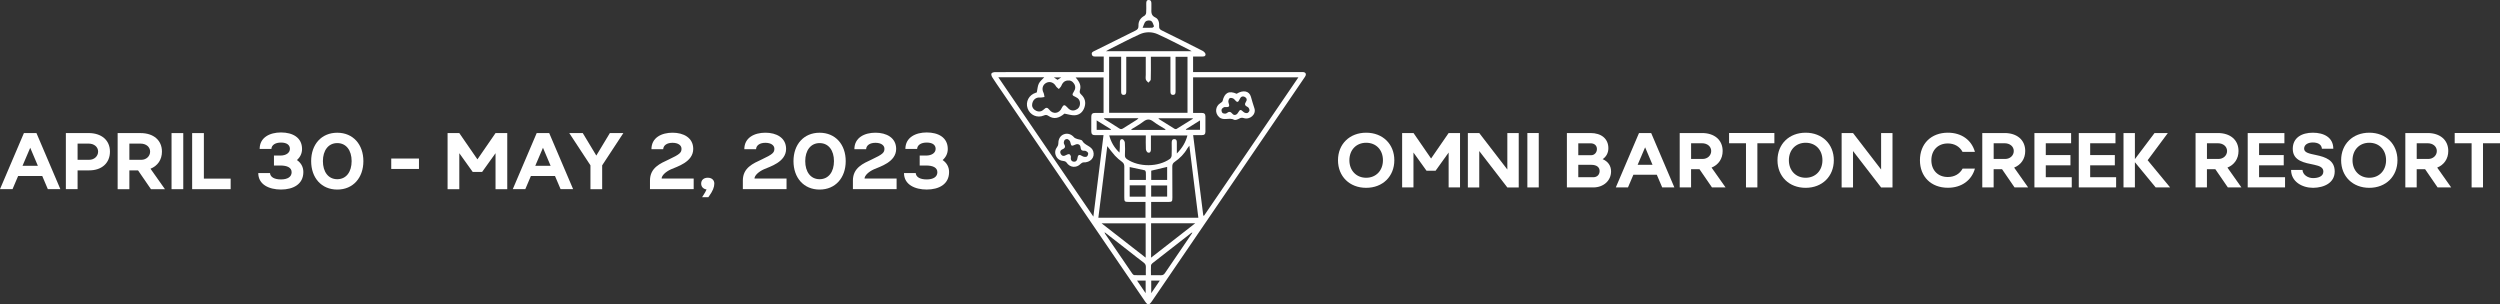 <?xml version="1.0" encoding="UTF-8"?> <svg xmlns="http://www.w3.org/2000/svg" id="Layer_2" viewBox="0 0 899.95 109.6"><rect x="0" y="0" width="899.95" height="109.6" fill="#333333" stroke="none"/><defs><style>.cls-1{fill:#fff;}</style></defs><g id="Layer_1-2"><g><g><path class="cls-1" d="M8.61,47.9h4.51l8.61,20.19h-4.51l-2.01-4.73H6.52l-2.01,4.73H0l8.61-20.19Zm5.02,11.78l-2.75-6.49-2.77,6.49h5.52Z"></path><path class="cls-1" d="M27.93,61.32v6.77h-4.22v-20.19h8.21c4.51,0,7.66,2.49,7.66,6.68s-3.04,6.75-7.42,6.75h-4.22Zm0-9.62v5.82h4.22c1.74,0,3.17-1.26,3.17-2.95s-1.45-2.88-3.41-2.88h-3.99Z"></path><path class="cls-1" d="M42.35,68.1v-20.19h8.29c4.51,0,7.66,2.49,7.66,6.68,0,2.92-1.58,5.13-4.12,6.15l5.2,7.36h-5.04l-4.65-6.77h-3.12v6.77h-4.22Zm4.22-16.39v5.82h4.3c1.74,0,3.17-1.26,3.17-2.95s-1.45-2.88-3.41-2.88h-4.07Z"></path><path class="cls-1" d="M61.75,68.1v-20.19h4.22v20.19h-4.22Z"></path><path class="cls-1" d="M83.03,68.1h-13.86v-20.19h4.22v16.39h9.64v3.8Z"></path><path class="cls-1" d="M100.9,56c2.14,0,3.46-1.02,3.46-2.42s-1.14-2.26-3.19-2.26-3.38,.85-3.48,2.3h-4.22c0-4.21,3.75-5.94,7.68-5.94,4.2,0,7.58,1.83,7.58,5.96,0,1.57-.66,2.95-1.85,3.97,1.48,1.02,2.32,2.49,2.32,4.32,0,4.37-3.62,6.3-8.05,6.3-4.2,0-8.18-1.73-8.18-5.94h4.22c.11,1.47,1.58,2.3,3.96,2.3s3.83-.93,3.83-2.59-1.56-2.42-4.09-2.42h-2.27v-3.59h2.3Z"></path><path class="cls-1" d="M121.41,47.78c5.7,0,9.4,4.23,9.4,10.22s-3.7,10.24-9.4,10.24-9.4-4.23-9.4-10.24,3.7-10.22,9.4-10.22Zm-5.17,10.22c0,3.85,1.93,6.51,5.17,6.51s5.17-2.66,5.17-6.51-1.93-6.49-5.17-6.49-5.17,2.68-5.17,6.49Z"></path><path class="cls-1" d="M140.84,57.07h9.98v3.75h-9.98v-3.75Z"></path><path class="cls-1" d="M161.12,68.1v-20.19h4.22l6.52,9.46,6.52-9.46h4.22v20.19h-4.22v-12.95l-4.83,6.75h-3.38l-4.83-6.75v12.95h-4.22Z"></path><path class="cls-1" d="M193.19,47.9h4.51l8.61,20.19h-4.51l-2.01-4.73h-8.68l-2.01,4.73h-4.51l8.61-20.19Zm5.02,11.78l-2.75-6.49-2.77,6.49h5.52Z"></path><path class="cls-1" d="M216.77,68.1h-4.22v-8.58l-7.63-11.62h4.86l4.88,8.1,4.88-8.1h4.86l-7.63,11.62v8.58Z"></path><path class="cls-1" d="M249.71,64.29v3.8h-15.73v-3.11c0-4.61,3.7-6.13,6.84-7.6,3.85-1.81,4.51-2.42,4.51-3.83,0-1.28-1.27-2.14-3.22-2.14s-3.27,.83-3.38,2.3h-4.22c0-4.21,3.7-5.94,7.6-5.94s7.44,1.78,7.44,5.84c0,4.75-5.89,6.39-8,7.34-1.95,.88-3.38,2.26-3.38,3.33h11.54Z"></path><path class="cls-1" d="M254.79,63.98c1.43,0,2.35,.83,2.35,2.11s-.55,2.66-1.88,4.51l-.29,.4h-2.24l.5-.78c.53-.78,.87-1.45,1.11-2.02-1.19-.17-1.93-.97-1.93-2.11,0-1.28,.92-2.11,2.38-2.11Z"></path><path class="cls-1" d="M283.14,64.29v3.8h-15.73v-3.11c0-4.61,3.7-6.13,6.84-7.6,3.85-1.81,4.51-2.42,4.51-3.83,0-1.28-1.27-2.14-3.22-2.14s-3.27,.83-3.38,2.3h-4.22c0-4.21,3.7-5.94,7.6-5.94s7.44,1.78,7.44,5.84c0,4.75-5.89,6.39-8,7.34-1.95,.88-3.38,2.26-3.38,3.33h11.54Z"></path><path class="cls-1" d="M295.04,47.78c5.7,0,9.4,4.23,9.4,10.22s-3.7,10.24-9.4,10.24-9.4-4.23-9.4-10.24,3.7-10.22,9.4-10.22Zm-5.17,10.22c0,3.85,1.93,6.51,5.17,6.51s5.17-2.66,5.17-6.51-1.93-6.49-5.17-6.49-5.17,2.68-5.17,6.49Z"></path><path class="cls-1" d="M322.76,64.29v3.8h-15.73v-3.11c0-4.61,3.7-6.13,6.84-7.6,3.85-1.81,4.51-2.42,4.51-3.83,0-1.28-1.27-2.14-3.22-2.14s-3.27,.83-3.38,2.3h-4.22c0-4.21,3.7-5.94,7.6-5.94s7.44,1.78,7.44,5.84c0,4.75-5.89,6.39-8,7.34-1.95,.88-3.38,2.26-3.38,3.33h11.54Z"></path><path class="cls-1" d="M333.35,56c2.14,0,3.46-1.02,3.46-2.42s-1.14-2.26-3.19-2.26-3.38,.85-3.48,2.3h-4.22c0-4.21,3.75-5.94,7.68-5.94,4.2,0,7.58,1.83,7.58,5.96,0,1.57-.66,2.95-1.85,3.97,1.48,1.02,2.32,2.49,2.32,4.32,0,4.37-3.62,6.3-8.05,6.3-4.2,0-8.18-1.73-8.18-5.94h4.22c.11,1.47,1.58,2.3,3.96,2.3s3.83-.93,3.83-2.59-1.56-2.42-4.09-2.42h-2.27v-3.59h2.3Z"></path></g><g><path class="cls-1" d="M491.79,47.77c5.97,0,10.14,4.1,10.14,9.91s-4.17,9.93-10.14,9.93-10.14-4.1-10.14-9.93,4.2-9.91,10.14-9.91Zm-6.04,9.91c0,3.73,2.51,6.31,6.04,6.31s6.04-2.58,6.04-6.31-2.46-6.29-6.04-6.29-6.04,2.6-6.04,6.29Z"></path><path class="cls-1" d="M504.74,67.47v-19.58h4.1l6.32,9.17,6.32-9.17h4.1v19.58h-4.1v-12.56l-4.69,6.54h-3.28l-4.69-6.54v12.56h-4.1Z"></path><path class="cls-1" d="M528.4,67.47v-19.58h4.1l10.11,13.13v-13.13h4.1v18.46l.05,.07-.05,.02v1.04h-4.1l-10.11-13.11v13.11h-4.1Z"></path><path class="cls-1" d="M549.82,67.47v-19.58h4.1v19.58h-4.1Z"></path><path class="cls-1" d="M564.05,47.89h8.53c3.84,0,6.4,2.03,6.4,5.46,0,1.68-.74,3.04-2.05,3.94,1.95,.85,3.02,2.4,3.02,4.42,0,3.32-2.71,5.76-6.4,5.76h-9.5v-19.58Zm4.1,3.69v4.29h4.66c1.15,0,2.05-.97,2.05-2.23s-.92-2.05-2.28-2.05h-4.43Zm7.68,9.98c0-1.27-.95-2.23-3.02-2.23h-4.66v4.47h5.4c1.41,0,2.28-.97,2.28-2.23Z"></path><path class="cls-1" d="M590.01,47.89h4.38l8.35,19.58h-4.38l-1.95-4.58h-8.42l-1.95,4.58h-4.38l8.35-19.58Zm4.86,11.43l-2.66-6.29-2.69,6.29h5.35Z"></path><path class="cls-1" d="M604.66,67.47v-19.58h8.04c4.38,0,7.42,2.42,7.42,6.47,0,2.83-1.54,4.98-3.99,5.97l5.04,7.14h-4.89l-4.51-6.57h-3.02v6.57h-4.1Zm4.1-15.9v5.65h4.17c1.69,0,3.07-1.22,3.07-2.86s-1.41-2.79-3.3-2.79h-3.94Z"></path><path class="cls-1" d="M628.52,67.47v-15.9h-6.09v-3.69h16.31v3.69h-6.12v15.9h-4.1Z"></path><path class="cls-1" d="M650,47.77c5.96,0,10.14,4.1,10.14,9.91s-4.17,9.93-10.14,9.93-10.14-4.1-10.14-9.93,4.2-9.91,10.14-9.91Zm-6.04,9.91c0,3.73,2.51,6.31,6.04,6.31s6.04-2.58,6.04-6.31-2.46-6.29-6.04-6.29-6.04,2.6-6.04,6.29Z"></path><path class="cls-1" d="M662.95,67.47v-19.58h4.1l10.11,13.13v-13.13h4.1v18.46l.05,.07-.05,.02v1.04h-4.1l-10.11-13.11v13.11h-4.1Z"></path><path class="cls-1" d="M701.17,51.64c-3.53,0-5.92,2.42-5.92,6.04s2.38,6.04,5.92,6.04c2.43,0,4.3-1.13,5.33-3.02h4.43c-1.18,4.22-4.79,6.89-9.73,6.89-6.04,0-10.06-3.99-10.06-9.91s4.02-9.91,10.06-9.91c4.94,0,8.53,2.65,9.73,6.89h-4.46c-1-1.87-2.89-3.02-5.3-3.02Z"></path><path class="cls-1" d="M713.58,67.47v-19.58h8.04c4.38,0,7.42,2.42,7.42,6.47,0,2.83-1.54,4.98-3.99,5.97l5.04,7.14h-4.89l-4.51-6.57h-3.02v6.57h-4.1Zm4.1-15.9v5.65h4.17c1.69,0,3.07-1.22,3.07-2.86s-1.41-2.79-3.3-2.79h-3.94Z"></path><path class="cls-1" d="M736.44,51.57v4.26h8.88v3.69h-8.88v4.26h9.35v3.69h-13.44v-19.58h13.21v3.69h-9.12Z"></path><path class="cls-1" d="M752.42,51.57v4.26h8.88v3.69h-8.88v4.26h9.34v3.69h-13.44v-19.58h13.21v3.69h-9.11Z"></path><path class="cls-1" d="M764.42,67.47v-19.58h4.1v9.38l7.07-9.38h4.79l-7.27,9.79,8.09,9.79h-5.2l-7.48-9.08v9.08h-4.1Z"></path><path class="cls-1" d="M790.36,67.47v-19.58h8.04c4.38,0,7.42,2.42,7.42,6.47,0,2.83-1.54,4.98-3.99,5.97l5.04,7.14h-4.89l-4.51-6.57h-3.02v6.57h-4.1Zm4.1-15.9v5.65h4.17c1.69,0,3.07-1.22,3.07-2.86s-1.41-2.79-3.3-2.79h-3.94Z"></path><path class="cls-1" d="M813.22,51.57v4.26h8.88v3.69h-8.88v4.26h9.35v3.69h-13.44v-19.58h13.21v3.69h-9.12Z"></path><path class="cls-1" d="M828.86,61.18c.08,1.73,1.92,2.93,3.79,2.93s3.71-.6,3.71-2.35c0-1.43-1.2-2-3.25-2.44-3.38-.71-7.76-1.29-7.76-5.74,0-4.03,3.25-5.81,7.22-5.81s7.37,1.68,7.37,5.76h-4.1c-.13-1.64-1.61-2.24-3.28-2.24s-3.12,.74-3.12,2.21,1.87,1.8,4.38,2.33c3.25,.69,6.63,1.8,6.63,5.88s-3.76,5.85-7.76,5.9c-4.05,0-7.94-2.28-7.94-6.43h4.1Z"></path><path class="cls-1" d="M852.9,47.77c5.97,0,10.14,4.1,10.14,9.91s-4.17,9.93-10.14,9.93-10.14-4.1-10.14-9.93,4.2-9.91,10.14-9.91Zm-6.04,9.91c0,3.73,2.51,6.31,6.04,6.31s6.04-2.58,6.04-6.31-2.46-6.29-6.04-6.29-6.04,2.6-6.04,6.29Z"></path><path class="cls-1" d="M865.87,67.47v-19.58h8.04c4.38,0,7.42,2.42,7.42,6.47,0,2.83-1.54,4.98-3.99,5.97l5.04,7.14h-4.89l-4.51-6.57h-3.02v6.57h-4.1Zm4.1-15.9v5.65h4.17c1.69,0,3.07-1.22,3.07-2.86s-1.41-2.79-3.3-2.79h-3.94Z"></path><path class="cls-1" d="M889.73,67.47v-15.9h-6.09v-3.69h16.31v3.69h-6.12v15.9h-4.1Z"></path></g><g><path class="cls-1" d="M397.32,25.95v-5.61c-.88,0-1.75,0-2.62,0-.65,0-1.42,.15-1.65-.7-.24-.88,.53-1.1,1.1-1.38,4.85-2.42,9.69-4.85,14.56-7.23,.79-.39,1.16-.81,1.12-1.75-.07-1.6,.68-2.8,2.12-3.59,.32-.17,.61-.67,.64-1.03,.09-1.08,.04-2.17,.04-3.25,0-.69,.02-1.45,.94-1.41,.89,.03,.92,.78,.91,1.47-.01,.54,.01,1.09,0,1.63-.04,1.3-.14,2.48,1.44,3.2,1.14,.52,1.44,1.88,1.35,3.14-.05,.78,.24,1.16,.93,1.5,4.93,2.43,9.86,4.88,14.75,7.38,.46,.24,1.05,.85,1.03,1.27-.04,.87-.9,.75-1.55,.76-.96,0-1.92,0-2.94,0v5.6c.49,0,.98,0,1.47,0,12.44,0,24.87,0,37.31,0,.31,0,.62-.03,.93,.01,.92,.13,1.16,.82,.55,1.72-2.43,3.59-4.88,7.17-7.32,10.76-15.84,23.22-31.69,46.45-47.53,69.67-.09,.13-.17,.26-.26,.38-1.02,1.45-1.45,1.47-2.45,.01-6.31-9.24-12.62-18.49-18.92-27.73-10.95-16.06-21.91-32.12-32.86-48.18-1.07-1.57-2.17-3.12-3.18-4.72-.26-.4-.5-1.11-.32-1.42,.19-.33,.9-.49,1.39-.49,12.48-.03,24.95-.02,37.43-.02,.5,0,.99,0,1.62,0Zm32.19,22.7c1.23,9.78,2.44,19.38,3.65,28.97,.09,.01,.18,.02,.27,.03,11.3-16.56,22.59-33.13,33.96-49.8h-37.9v12.8c1.07,0,2.07,0,3.07,0,.88-.01,1.38,.31,1.37,1.29-.03,1.82-.02,3.64,0,5.46,0,.89-.41,1.26-1.28,1.24-.96-.02-1.92,0-3.13,0Zm-70.14-20.84c11.43,16.76,22.73,33.32,34.22,50.17,1.25-9.99,2.44-19.6,3.65-29.33-1.14,0-2.07-.03-2.99,0-.99,.04-1.42-.4-1.41-1.38,.02-1.74,.03-3.49,0-5.23-.02-.99,.43-1.42,1.4-1.39,1,.02,1.99,0,3.02,0v-12.76h-10.05c1.58,1.81,2,2.97,1.53,4.63-.2,.72,0,1.07,.5,1.54,1.33,1.25,1.73,2.81,1.15,4.56-.57,1.7-1.78,2.8-3.56,2.88-1.13,.05-2.29-.36-3.64-.6-2.06,1.74-3.91,2.1-5.8,.8-.61-.41-1.01-.39-1.64-.12-2.39,1.03-5-.16-5.84-2.59-.82-2.35,.5-4.85,2.94-5.6,.21-.07,.42-.15,.38-.14,.25-1.19,.29-2.29,.73-3.18,.43-.86,1.28-1.51,1.96-2.27h-16.55Zm68.11,12.78V20.45h-4.3c0,.52,0,.94,0,1.36,0,3.64,0,7.28,0,10.92,0,.69,0,1.43-.93,1.42-.91,0-.92-.74-.92-1.44,0-3.64,0-7.28,0-10.92,0-.45,0-.9,0-1.36h-7.04c0,.51,0,.93,0,1.35,0,2.29,.04,4.57-.04,6.86-.01,.38-.56,.75-.86,1.12-.31-.36-.77-.68-.9-1.1-.16-.54-.04-1.15-.04-1.73,0-2.16,0-4.31,0-6.49h-7.02c0,.58,0,1.08,0,1.58,0,3.56,0,7.13,0,10.69,0,.68,0,1.43-.92,1.45-.93,.01-.93-.74-.92-1.42,0-3.68,0-7.36,0-11.04,0-.41,0-.82,0-1.27h-4.33v20.18h28.2Zm-15.12,37.79v-5.69c-2.04,0-3.98,0-5.91,0-1.63,0-1.73-.1-1.73-1.69,0-3.68-.02-7.36,.01-11.03,0-.77-.22-1.27-.86-1.74-.9-.66-1.77-1.39-2.52-2.21-.95-1.03-1.76-2.18-2.75-3.42-1.08,8.67-2.14,17.19-3.21,25.79h16.96Zm19.02-.02c-1.07-8.62-2.13-17.14-3.23-25.93-.37,.5-.58,.73-.73,.99-1.12,1.99-2.71,3.58-4.57,4.86-.68,.47-.85,.94-.85,1.7,.04,3.71,.04,7.43,.04,11.14,0,1.45-.12,1.57-1.61,1.58-2,0-4,0-6.04,0v5.67h16.99Zm-3.93-29.59h-13.14c0,1.74,0,3.39,0,5.05,0,.73-.3,1.32-1.08,1.1-.34-.1-.71-.78-.73-1.21-.09-1.64-.03-3.29-.03-4.96h-13.16c.65,2.47,1.86,4.49,3.69,6.19,.13-1.22,.14-2.4,.13-3.59,0-.68,.14-1.38,.95-1.23,.36,.07,.82,.77,.85,1.21,.11,1.5,.08,3.02,.02,4.53-.03,.71,.24,1.1,.82,1.49,4.3,2.86,11.13,2.83,15.38-.15,.33-.23,.6-.79,.62-1.2,.07-1.51,.03-3.02,.02-4.53,0-.71,.09-1.41,.99-1.39,.83,.03,.87,.71,.86,1.37-.02,1.17,0,2.33,0,3.81,1.97-2.01,3.17-4.03,3.81-6.49Zm-55.92-10.84c.02,.71,.5,1.51,1.47,1.95,1.02,.47,1.99,.28,2.78-.5,.74-.74,1.27-.79,1.96,.12,1.34,1.78,3.65,1.37,4.5-.7,.16-.38,.52-.88,.83-.92,.32-.04,.79,.36,1.05,.68,.85,1.04,1.82,1.46,2.94,1.07,1.04-.36,1.66-1.13,1.72-2.25,.06-1.23-.55-2.04-1.67-2.52-1.18-.5-1.26-.79-.55-1.88,.61-.93,.69-1.88,.1-2.83-.56-.9-1.41-1.32-2.47-1.16-1.1,.17-1.74,.87-2.13,1.9-.17,.43-.59,.77-.89,1.15-.36-.34-.83-.61-1.06-1.02-.75-1.35-2.23-1.88-3.54-1.16-1.26,.7-1.62,2.18-.93,3.51,.24,.46,.24,1.03,.36,1.55-.54,.07-1.08,.23-1.6,.18-1.54-.15-2.85,.96-2.87,2.84Zm57.46-19.5c-.51-.29-.73-.43-.96-.55-3.74-1.87-7.44-3.84-11.25-5.56-2.08-.94-4.43-.94-6.52,.02-3.73,1.7-7.36,3.63-11.03,5.46-.29,.15-.57,.33-1.11,.63h30.87Zm-16.57,61.96h-15.87c5.37,4.18,10.54,8.21,15.87,12.36v-12.36Zm1.95,12.36c5.35-4.17,10.52-8.2,15.9-12.39h-15.9v12.39Zm14.9-9.01c-.22,.02-.3,0-.34,.04-4.7,3.66-9.41,7.31-14.1,10.99-.24,.19-.48,.54-.49,.83-.06,1.11-.02,2.23-.02,3.47,1.25,0,2.41-.04,3.56,.01,.71,.03,1.12-.24,1.51-.82,2.07-3.08,4.18-6.14,6.27-9.21,1.19-1.74,2.37-3.49,3.61-5.32Zm-16.79,15.32c0-1.03-.04-1.91,.01-2.8,.05-.77-.18-1.29-.82-1.76-1.8-1.34-3.55-2.75-5.32-4.13-2.86-2.22-5.72-4.45-8.72-6.78,.08,.29,.08,.4,.13,.48,3.27,4.8,6.53,9.6,9.82,14.39,.18,.26,.51,.57,.78,.58,1.34,.06,2.69,.03,4.12,.03Zm4.67-56.48c-.03,.06-.06,.13-.09,.19,1.92,1.21,3.84,2.42,5.77,3.6,.18,.11,.54,.14,.72,.03,1.96-1.19,3.9-2.42,5.85-3.63-.02-.06-.05-.13-.07-.19h-12.17Zm2.31,4.18c.04-.07,.08-.14,.11-.21-1.47-.92-3.01-1.73-4.38-2.79-1.32-1.02-2.35-.96-3.64,.04-1.34,1.04-2.87,1.85-4.31,2.76,.03,.07,.06,.13,.09,.2h12.12Zm-21.92-4.21c-.04,.08-.07,.15-.11,.23,1.82,1.14,3.67,2.25,5.46,3.44,.56,.37,.93,.3,1.44-.03,1.62-1.05,3.27-2.05,4.9-3.08,.19-.12,.34-.31,.61-.56h-12.3Zm14.87,28.25v-4.08h-5.74v4.08h5.74Zm7.74-4.05h-5.75v4.02h5.75v-4.02Zm0-1.99v-4.68c-1.96,.47-3.85,.92-5.73,1.36v3.32h5.73Zm-7.65,0c0-1.01,.03-1.9-.02-2.78-.01-.24-.22-.63-.41-.68-1.78-.42-3.58-.78-5.41-1.17v4.63h5.84Zm-12.64-18.02c.03-.06,.06-.12,.09-.18-1.68-1.04-3.35-2.09-5.17-3.22v3.4h5.07Zm27.01-.2c.03,.06,.05,.13,.08,.19h5.03v-3.38c-1.8,1.12-3.46,2.16-5.11,3.19Zm-15.55-36.54c1.47,0,2.47,.04,3.46-.03,.23-.01,.66-.45,.63-.55-.27-.67-.48-1.55-1.01-1.88-.47-.29-1.52-.21-1.95,.14-.53,.43-.68,1.33-1.13,2.31Zm1.09,95.54v-4.54h-3.1c1.04,1.52,1.98,2.9,3.1,4.54Zm5.1-4.54h-3.09v4.53c1.11-1.63,2.05-3.01,3.09-4.53Zm-36.83-72.26c.5-.32,.86-.56,1.33-.87h-2.62c.6,.4,1.04,.7,1.29,.87Z"></path><path class="cls-1" d="M445.16,33.76c2.29-1.46,4.56-1.08,5.15,1.09,.38,1.41,.81,2.78,1.26,4.16,.72,2.18-1.65,4.23-3.88,3.49-.63-.21-1.03-.12-1.58,.19-.54,.3-1.42,.66-1.83,.43-1.71-.94-3.76,.47-5.37-.92-1.67-1.43-1.47-3.96,.45-5.12,.29-.18,.68-.44,.75-.73,.71-2.99,2.28-3.82,5.05-2.6Zm-4.49,4.78c-.21,.18-.77,.44-.91,.85-.13,.36,.05,1.09,.35,1.3,.35,.24,1.14,.31,1.43,.08,.86-.7,1.41-.66,2.12,.2,.56,.68,1.46,.47,1.94-.31,.82-1.35,.96-1.34,2.07-.33,.31,.28,.92,.46,1.32,.37,.34-.09,.79-.62,.8-.97,.01-.41-.3-1.05-.64-1.2-1.05-.47-1.23-1.01-.6-1.96,.48-.72,.18-1.39-.56-1.73-.69-.31-1.28-.07-1.62,.66-.75,1.56-.95,1.53-2.13,.18-.3-.34-1.19-.56-1.55-.36-.35,.2-.62,1.08-.48,1.51,.51,1.58,.42,1.81-1.52,1.73Z"></path><path class="cls-1" d="M389.83,58.47c-.09,.06-.54,.22-.84,.53-1.54,1.58-3.84,1.36-5.06-.49-.18-.27-.6-.49-.93-.52-1.3-.12-2.32-.65-2.86-1.85-.54-1.2-.32-2.31,.48-3.37,.24-.32,.38-.81,.37-1.21-.02-1.5,.71-2.76,2-3.23,1.31-.48,2.66-.04,3.64,1.1,.25,.29,.7,.43,1.09,.58,.64,.24,1.65,.25,1.88,.69,.92,1.73,3.34,1.8,3.95,3.78,.66,2.16-.93,4.12-3.69,3.99Zm-4.33-2.14c-.17,1.21,.21,1.82,1.09,1.87,.81,.05,1.18-.5,1.29-1.32,.17-1.26,.66-1.36,1.79-.65,.41,.26,1.15,.35,1.54,.15,.33-.17,.63-1.01,.48-1.33-.19-.4-.88-.84-1.32-.8-1.1,.09-1.3-.42-1.41-1.33-.11-.89-.95-1.25-1.76-.9-1.56,.67-1.53,.65-1.94-.93-.1-.4-.55-.84-.94-1-.29-.12-.92,.08-1.09,.34-.23,.36-.39,1.04-.2,1.35,.57,.96,.49,1.52-.59,1.98-.76,.32-.98,1.02-.53,1.74,.48,.77,1.14,.77,1.9,.3,.34-.21,.87-.4,1.18-.27,.31,.13,.45,.66,.53,.8Z"></path></g></g></g></svg> 